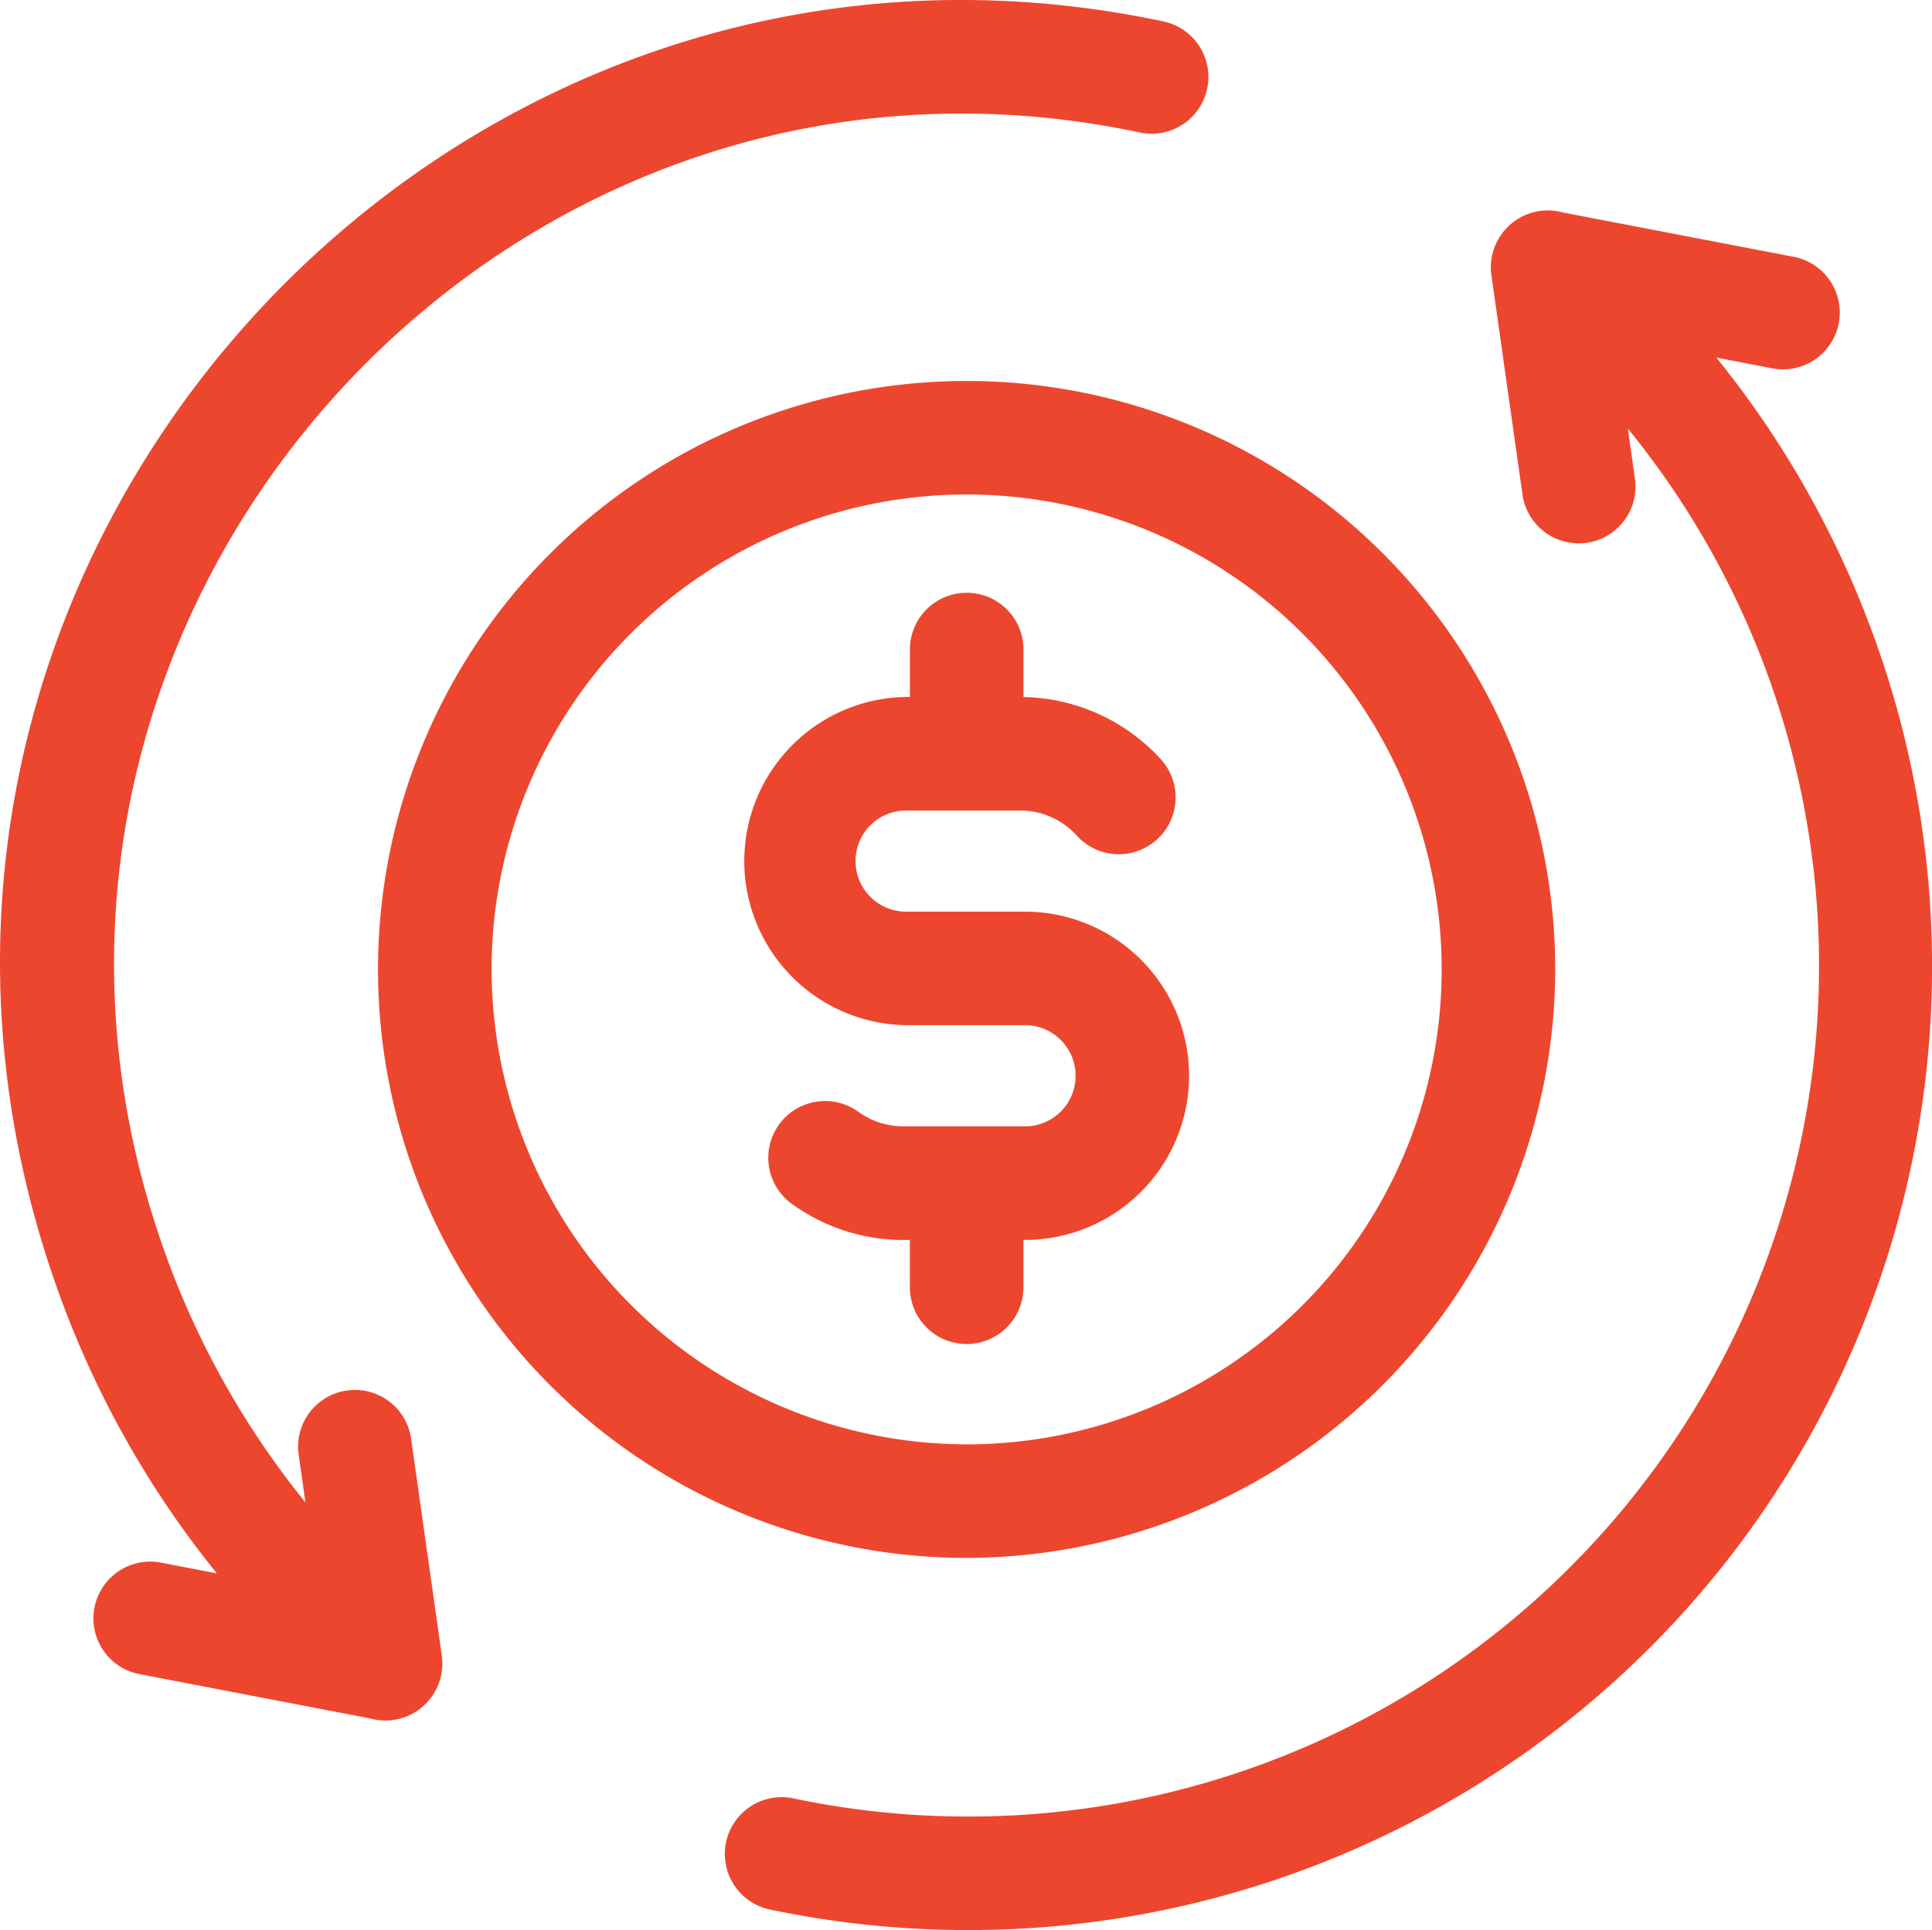 <svg xmlns="http://www.w3.org/2000/svg" width="108.86" height="108.792" viewBox="0 0 108.86 108.792">
  <g id="Group_589" data-name="Group 589" transform="translate(0 -0.159)">
    <path id="Path_465" data-name="Path 465" d="M24.895,93.469,23.155,81.178a3.2,3.2,0,0,0-6.335.9l.39,2.753a48.1,48.1,0,0,1-7.8-13.757C-3.559,35.61,27.763-.152,64.281,7.638A3.2,3.2,0,0,0,65.616,1.38c-41.236-8.8-77,31.455-62.215,71.888a54.516,54.516,0,0,0,8.817,15.565l-3.091-.594A3.2,3.2,0,1,0,7.92,94.523L20.85,97.007a3.212,3.212,0,0,0,4.044-3.538Z" transform="translate(0 0)" fill="#ed462f"/>
    <path id="Path_466" data-name="Path 466" d="M256.55,79.773a54.512,54.512,0,0,0-8.817-15.565l3.091.594a3.2,3.2,0,1,0,1.207-6.284L239.1,56.033a3.21,3.21,0,0,0-4.042,3.538L236.8,71.862a3.2,3.2,0,1,0,6.335-.9l-.39-2.753A47.943,47.943,0,0,1,195.671,145.4a3.2,3.2,0,0,0-1.335,6.258A54.315,54.315,0,0,0,256.55,79.773Z" transform="translate(-151.023 -43.896)" fill="#ed462f"/>
    <path id="Path_467" data-name="Path 467" d="M166.506,133.844a33.165,33.165,0,1,0-33.165,33.221A33.231,33.231,0,0,0,166.506,133.844Zm-59.932,0a26.767,26.767,0,1,1,26.767,26.822A26.825,26.825,0,0,1,106.574,133.844Z" transform="translate(-78.876 -79.104)" fill="#ed462f"/>
    <path id="Path_468" data-name="Path 468" d="M212.7,196.443v-2.671a9.25,9.25,0,1,0,.163-18.5h-6.725a2.851,2.851,0,1,1,.045-5.7h6.439a4.307,4.307,0,0,1,3.069,1.4,3.2,3.2,0,1,0,4.673-4.371,10.731,10.731,0,0,0-7.663-3.424V160.5a3.2,3.2,0,0,0-6.4,0v2.671a9.25,9.25,0,1,0-.163,18.5h6.725a2.851,2.851,0,0,1,0,5.7h-7.071a4.345,4.345,0,0,1-2.389-.814,3.2,3.2,0,1,0-3.652,5.254,10.681,10.681,0,0,0,6.548,1.958v2.671a3.2,3.2,0,1,0,6.4,0Z" transform="translate(-155.032 -123.733)" fill="#ed462f"/>
  </g>
</svg>
